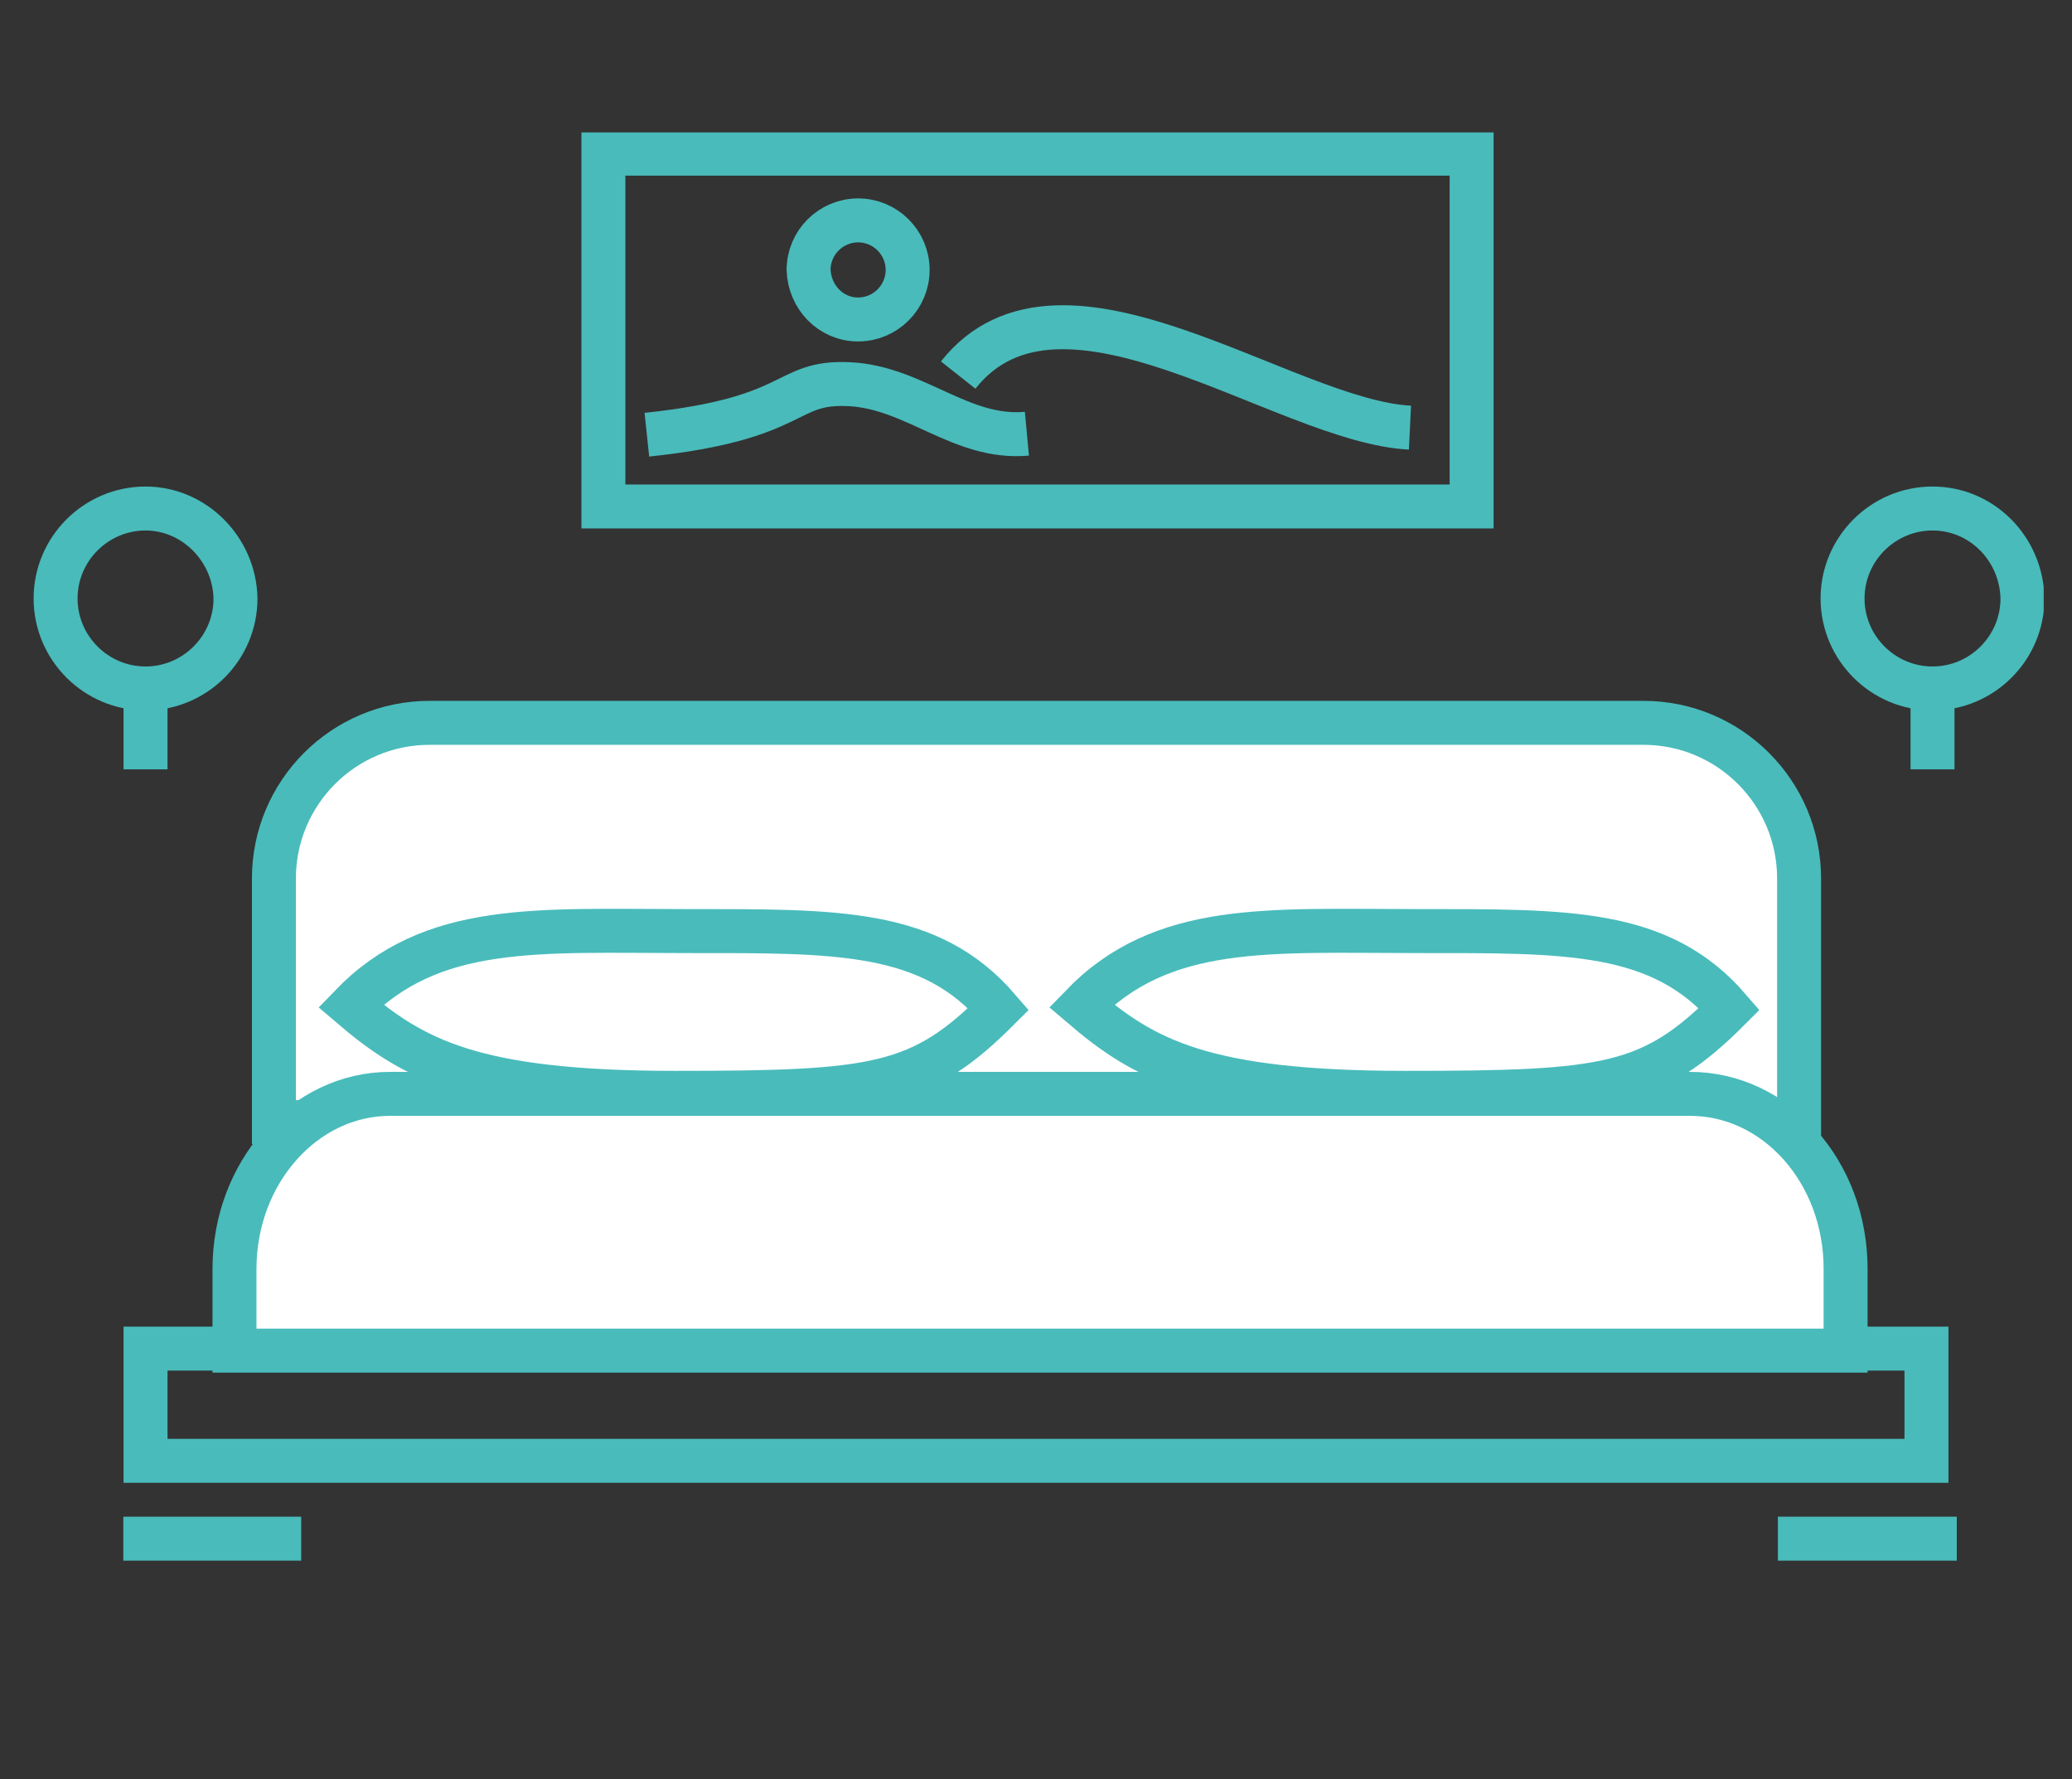 <?xml version="1.0" encoding="utf-8"?>
<!-- Generator: Adobe Illustrator 24.1.0, SVG Export Plug-In . SVG Version: 6.00 Build 0)  -->
<svg version="1.1" id="Capa_1" xmlns="http://www.w3.org/2000/svg" xmlns:xlink="http://www.w3.org/1999/xlink" x="0px" y="0px"
	 viewBox="0 0 205 176" style="enable-background:new 0 0 205 176;" xml:space="preserve">
<rect x="0" y="0" width="205" height="176" fill="#333333" stroke="none"/>
<style type="text/css">
	.st0{clip-path:url(#SVGID_2_);fill:none;stroke:#49BBBB;stroke-width:4.349;}
	.st1{fill:none;stroke:#49BBBB;stroke-width:4.349;}
	.st2{clip-path:url(#SVGID_4_);fill:none;stroke:#49BBBB;stroke-width:4.349;}
	.st3{clip-path:url(#SVGID_6_);fill:none;stroke:#49BBBB;stroke-width:4.349;}
	.st4{clip-path:url(#SVGID_8_);fill:none;stroke:#49BBBB;stroke-width:4.349;}
	.st5{clip-path:url(#SVGID_10_);fill:none;stroke:#49BBBB;stroke-width:4.349;}
	.st6{clip-path:url(#SVGID_12_);fill:none;stroke:#49BBBB;stroke-width:4.349;}
	.st7{clip-path:url(#SVGID_14_);fill:#FFFFFF;}
	.st8{clip-path:url(#SVGID_16_);fill:none;stroke:#49BBBB;stroke-width:4.349;}
	.st9{clip-path:url(#SVGID_18_);fill:#FFFFFF;}
	.st10{clip-path:url(#SVGID_20_);fill:none;stroke:#49BBBB;stroke-width:4.349;}
	.st11{clip-path:url(#SVGID_22_);fill:none;stroke:#49BBBB;stroke-width:4.349;}
	.st12{clip-path:url(#SVGID_24_);fill:none;stroke:#49BBBB;stroke-width:4.349;}
	.st13{clip-path:url(#SVGID_26_);fill:none;stroke:#49BBBB;stroke-width:4.349;}
	.st14{clip-path:url(#SVGID_28_);fill:none;stroke:#49BBBB;stroke-width:4.349;}
</style>
<g>
	<g>
		<g>
			<defs>
				<rect id="SVGID_1_" x="3.3" y="13.1" width="198.9" height="141.4"/>
			</defs>
			<clipPath id="SVGID_2_">
				<use xlink:href="#SVGID_1_"  style="overflow:visible;"/>
			</clipPath>
			<rect x="59.7" y="15.2" class="st0" width="85.9" height="34.9"/>
		</g>
	</g>
	<rect x="14.4" y="133.4" class="st1" width="176.2" height="11.1"/>
	<g>
		<g>
			<defs>
				<rect id="SVGID_3_" x="3.3" y="13.1" width="198.9" height="141.4"/>
			</defs>
			<clipPath id="SVGID_4_">
				<use xlink:href="#SVGID_3_"  style="overflow:visible;"/>
			</clipPath>
			<line class="st2" x1="175.9" y1="152.2" x2="193.6" y2="152.2"/>
		</g>
		<g>
			<defs>
				<rect id="SVGID_5_" x="3.3" y="13.1" width="198.9" height="141.4"/>
			</defs>
			<clipPath id="SVGID_6_">
				<use xlink:href="#SVGID_5_"  style="overflow:visible;"/>
			</clipPath>
			<line class="st3" x1="12.2" y1="152.2" x2="29.8" y2="152.2"/>
		</g>
		<g>
			<defs>
				<rect id="SVGID_7_" x="3.3" y="13.1" width="198.9" height="141.4"/>
			</defs>
			<clipPath id="SVGID_8_">
				<use xlink:href="#SVGID_7_"  style="overflow:visible;"/>
			</clipPath>
			<path class="st4" d="M84.9,31.6c2.7,0,4.9-2.2,4.9-4.9s-2.2-4.9-4.9-4.9c-2.7,0-4.9,2.2-4.9,4.9C80.1,29.4,82.2,31.6,84.9,31.6z"
				/>
		</g>
		<g>
			<defs>
				<rect id="SVGID_9_" x="3.3" y="13.1" width="198.9" height="141.4"/>
			</defs>
			<clipPath id="SVGID_10_">
				<use xlink:href="#SVGID_9_"  style="overflow:visible;"/>
			</clipPath>
			<path class="st5" d="M64,43C79.2,41.4,77.5,37.7,84,38c6.5,0.3,11.1,5.5,17.6,4.9"/>
		</g>
		<g>
			<defs>
				<rect id="SVGID_11_" x="3.3" y="13.1" width="198.9" height="141.4"/>
			</defs>
			<clipPath id="SVGID_12_">
				<use xlink:href="#SVGID_11_"  style="overflow:visible;"/>
			</clipPath>
			<path class="st6" d="M94.8,37.1c10.2-12.9,32.3,4.6,44.7,5.2"/>
		</g>
		<g>
			<defs>
				<rect id="SVGID_13_" x="3.3" y="13.1" width="198.9" height="141.4"/>
			</defs>
			<clipPath id="SVGID_14_">
				<use xlink:href="#SVGID_13_"  style="overflow:visible;"/>
			</clipPath>
			<path class="st7" d="M178,111V86.9c0-8.5-6.9-15.4-15.4-15.4H42.5c-8.5,0-15.4,6.9-15.4,15.4V111H178z"/>
		</g>
		<g>
			<defs>
				<rect id="SVGID_15_" x="3.3" y="13.1" width="198.9" height="141.4"/>
			</defs>
			<clipPath id="SVGID_16_">
				<use xlink:href="#SVGID_15_"  style="overflow:visible;"/>
			</clipPath>
			<path class="st8" d="M178,111V86.9c0-8.5-6.9-15.4-15.4-15.4H42.5c-8.5,0-15.4,6.9-15.4,15.4V111H178z"/>
		</g>
		<g>
			<defs>
				<rect id="SVGID_17_" x="3.3" y="13.1" width="198.9" height="141.4"/>
			</defs>
			<clipPath id="SVGID_18_">
				<use xlink:href="#SVGID_17_"  style="overflow:visible;"/>
			</clipPath>
			<path class="st9" d="M182.6,133.6v-8.1c0-9.6-6.9-17.3-15.4-17.3H38.6c-8.5,0-15.4,7.8-15.4,17.3v8.1H182.6z"/>
		</g>
		<g>
			<defs>
				<rect id="SVGID_19_" x="3.3" y="13.1" width="198.9" height="141.4"/>
			</defs>
			<clipPath id="SVGID_20_">
				<use xlink:href="#SVGID_19_"  style="overflow:visible;"/>
			</clipPath>
			<path class="st10" d="M182.6,133.6v-8.1c0-9.6-6.9-17.3-15.4-17.3H38.6c-8.5,0-15.4,7.8-15.4,17.3v8.1H182.6z"/>
		</g>
		<g>
			<defs>
				<rect id="SVGID_21_" x="3.3" y="13.1" width="198.9" height="141.4"/>
			</defs>
			<clipPath id="SVGID_22_">
				<use xlink:href="#SVGID_21_"  style="overflow:visible;"/>
			</clipPath>
			<path class="st11" d="M34.7,99.5c8-8.3,18.5-7.4,33.3-7.4s24-0.2,30.8,7.7c-7.7,7.7-12,8.3-32,8.3S40.9,104.8,34.7,99.5z"/>
		</g>
		<g>
			<defs>
				<rect id="SVGID_23_" x="3.3" y="13.1" width="198.9" height="141.4"/>
			</defs>
			<clipPath id="SVGID_24_">
				<use xlink:href="#SVGID_23_"  style="overflow:visible;"/>
			</clipPath>
			<path class="st12" d="M107,99.5c8-8.3,18.5-7.4,33.3-7.4s24-0.2,30.8,7.7c-7.7,7.7-12,8.3-32,8.3C119,108.1,113.2,104.8,107,99.5
				z"/>
		</g>
		<g>
			<defs>
				<rect id="SVGID_25_" x="3.3" y="13.1" width="198.9" height="141.4"/>
			</defs>
			<clipPath id="SVGID_26_">
				<use xlink:href="#SVGID_25_"  style="overflow:visible;"/>
			</clipPath>
			<path class="st13" d="M14.4,50.3c-4.9,0-8.9,4-8.9,8.9c0,4.9,4,8.9,8.9,8.9s8.9-4,8.9-8.9C23.2,54.3,19.2,50.3,14.4,50.3z"/>
		</g>
	</g>
	<line class="st1" x1="14.4" y1="76.1" x2="14.4" y2="66.8"/>
	<g>
		<g>
			<defs>
				<rect id="SVGID_27_" x="3.3" y="13.1" width="198.9" height="141.4"/>
			</defs>
			<clipPath id="SVGID_28_">
				<use xlink:href="#SVGID_27_"  style="overflow:visible;"/>
			</clipPath>
			<path class="st14" d="M191.2,50.3c-4.9,0-8.9,4-8.9,8.9c0,4.9,4,8.9,8.9,8.9s8.9-4,8.9-8.9C200,54.3,196.1,50.3,191.2,50.3z"/>
		</g>
	</g>
	<line class="st1" x1="191.2" y1="76.1" x2="191.2" y2="66.8"/>
</g>
</svg>
